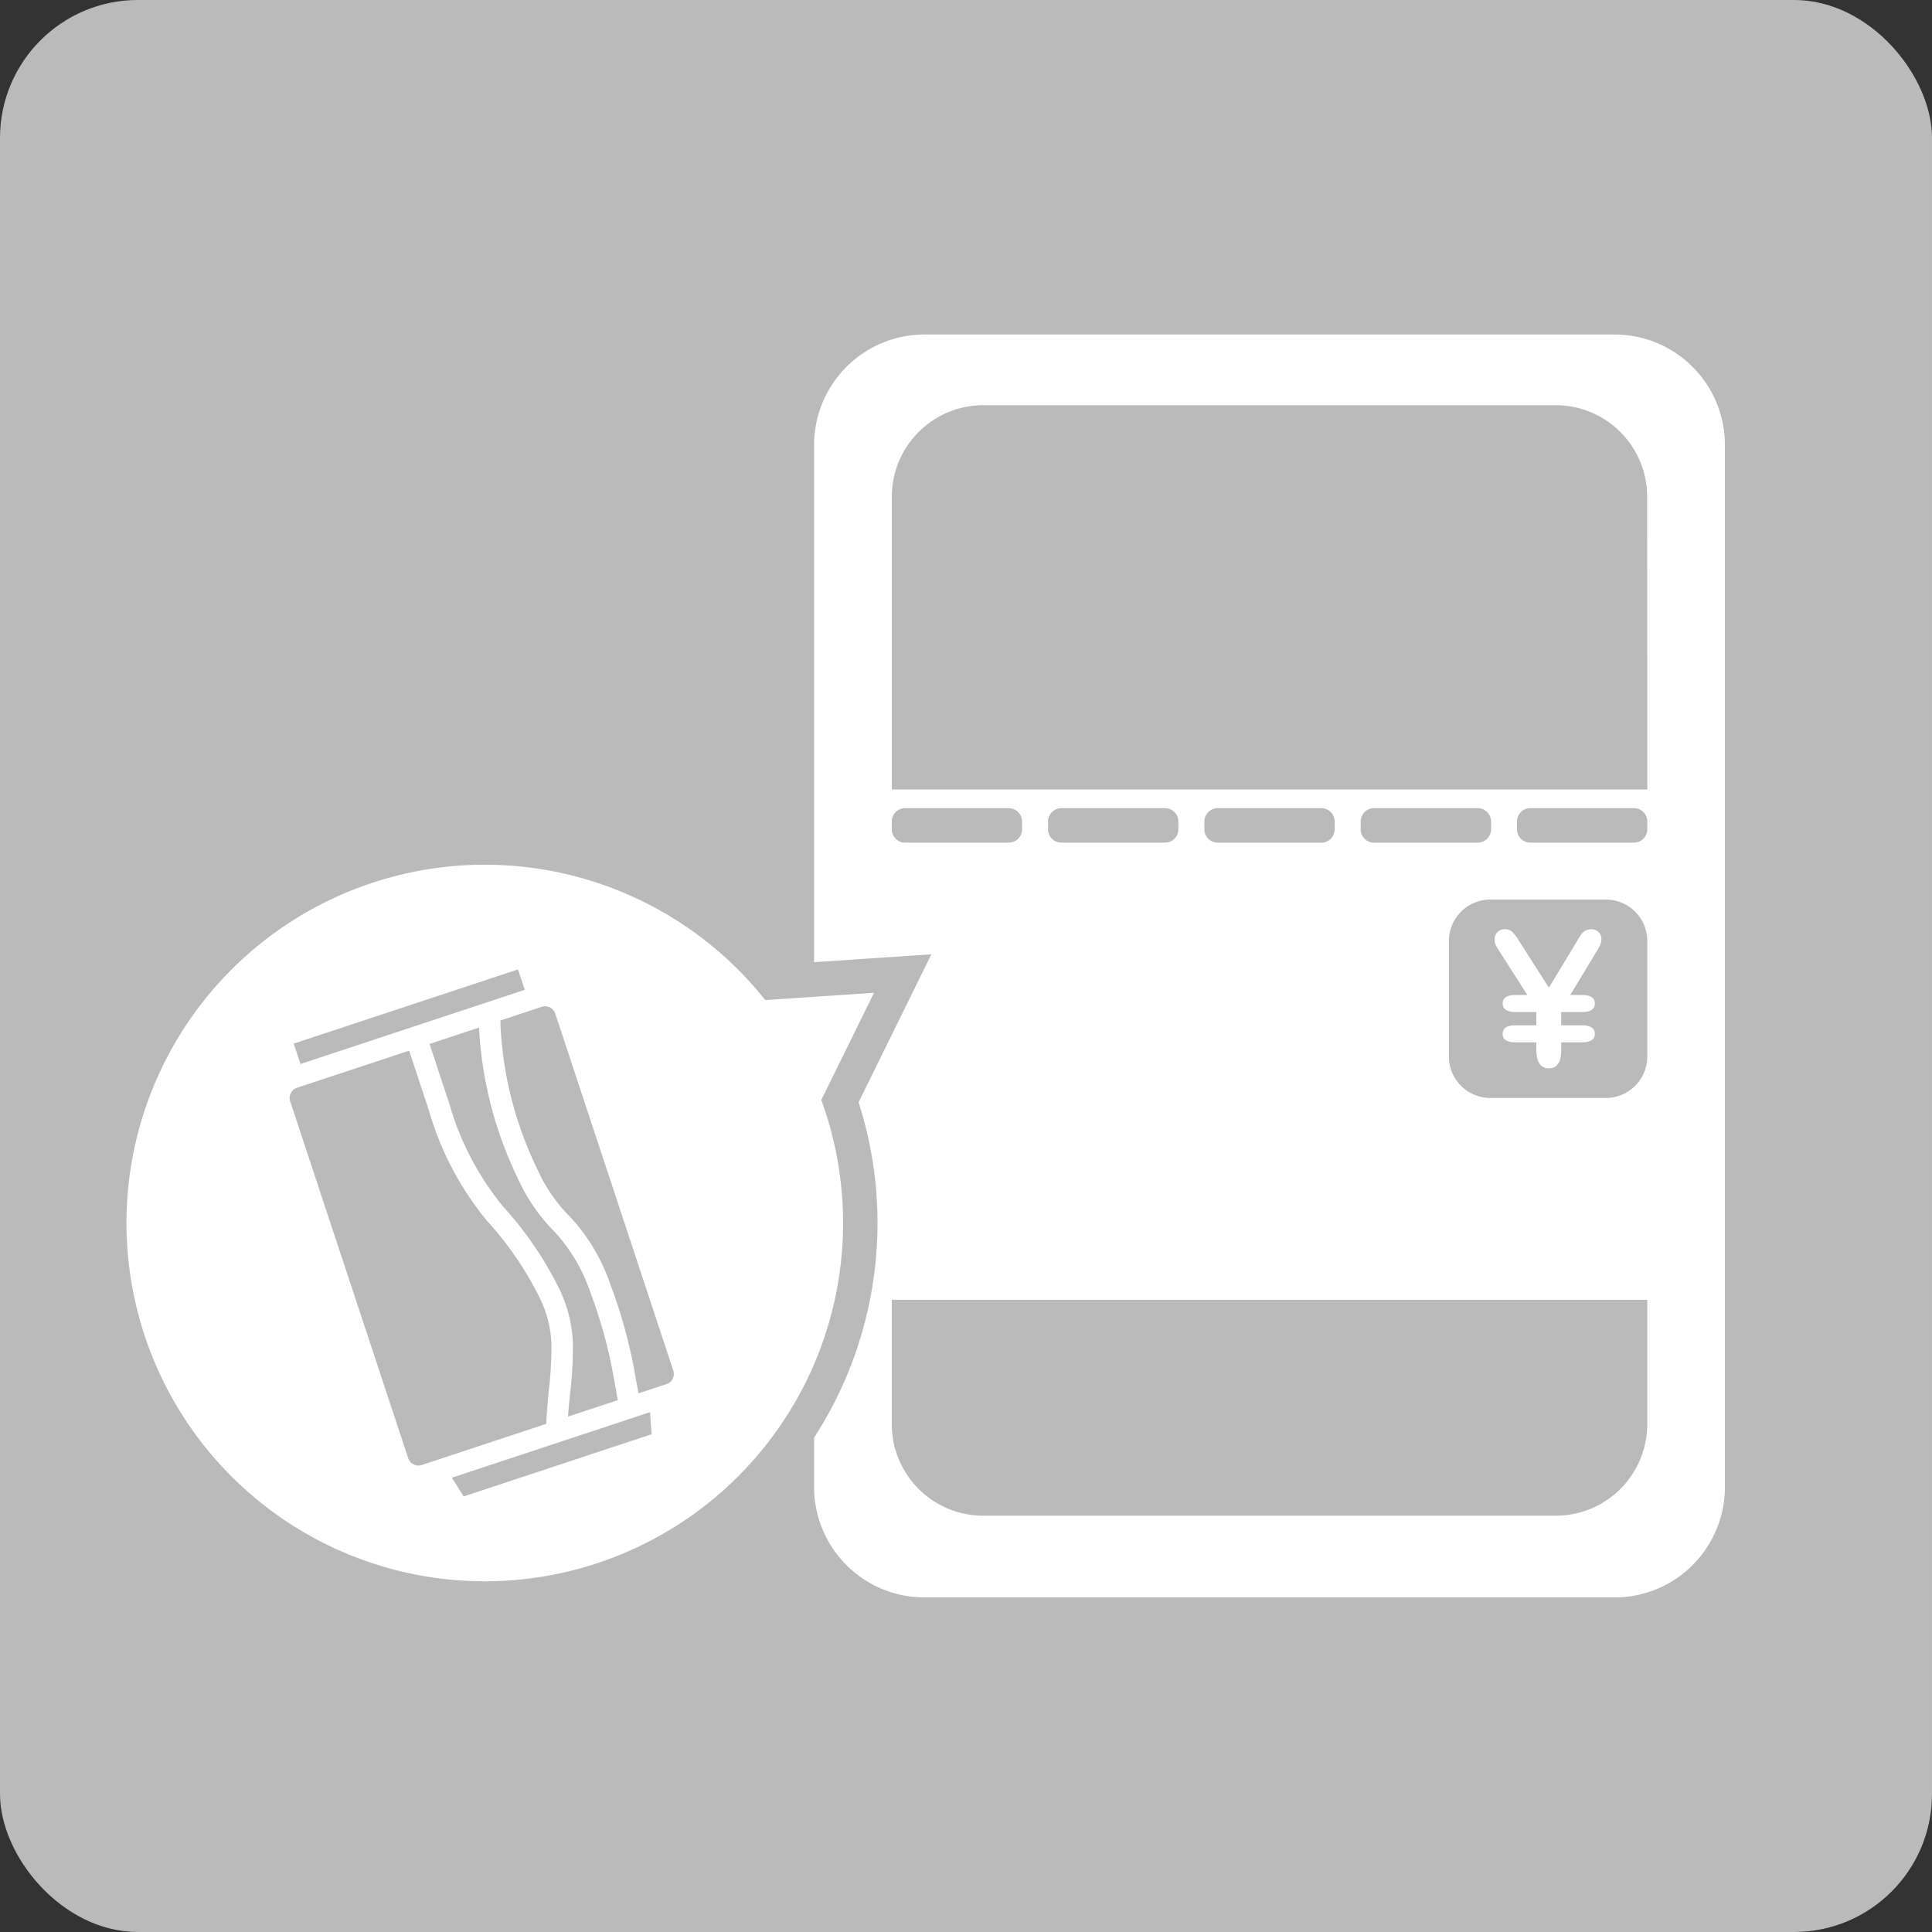 <svg xmlns="http://www.w3.org/2000/svg" width="110" height="110" viewBox="0 0 110 110">
  <rect x="0" y="0" width="110" height="110" fill="#333333" stroke="none"/>
  <g id="ico_drink_off" transform="translate(-1412.131 -1779.563)">
    <rect id="長方形_755" data-name="長方形 755" width="110" height="110" rx="7.857" transform="translate(1412.131 1779.562)" fill="#bababa"/>
    <g id="グループ化_1544" data-name="グループ化 1544">
      <g id="グループ化_1543" data-name="グループ化 1543">
        <path id="パス_6656" data-name="パス 6656" d="M1502.726,1832.47a.653.653,0,0,0-.316.073.722.722,0,0,0-.222.186,2.536,2.536,0,0,0-.183.271c-.063.106-.122.208-.178.306l-1.509,2.491-1.686-2.643a2.881,2.881,0,0,0-.384-.522.588.588,0,0,0-.431-.162.577.577,0,0,0-.426.165.591.591,0,0,0-.164.436.654.654,0,0,0,.057.276,4.006,4.006,0,0,0,.246.418l1.561,2.449h-.663c-.494,0-.742.161-.742.481s.248.491.742.491h1.175v.752h-1.175q-.741,0-.742.49t.742.481h1.175v.418q0,1.059.715,1.06t.7-1.06v-.418h1.18q.736,0,.737-.481t-.737-.49h-1.18v-.752h1.18q.736,0,.737-.491c0-.32-.246-.481-.737-.481h-.663l1.5-2.48a3.063,3.063,0,0,0,.206-.381.831.831,0,0,0,.066-.334.522.522,0,0,0-.165-.39A.584.584,0,0,0,1502.726,1832.47Z" fill="#fff"/>
        <path id="パス_6657" data-name="パス 6657" d="M1504.055,1798.609h-39.286a6.286,6.286,0,0,0-6.286,6.286v29.45l6.675-.446-4.142,8.423a22.488,22.488,0,0,1-2.533,19.094v2.813a6.286,6.286,0,0,0,6.286,6.286h39.286a6.285,6.285,0,0,0,6.285-6.286V1804.9A6.285,6.285,0,0,0,1504.055,1798.609Zm-40.388,28.931a.762.762,0,0,1-.762-.762v-.44a.762.762,0,0,1,.762-.762h5.894a.762.762,0,0,1,.763.762v.44a.762.762,0,0,1-.763.762Zm42.252,33.108a5.214,5.214,0,0,1-5.214,5.214h-32.586a5.214,5.214,0,0,1-5.214-5.214v-7.081h43.014Zm-34.116-33.87v-.44a.763.763,0,0,1,.763-.762h5.894a.763.763,0,0,1,.763.762v.44a.763.763,0,0,1-.763.762h-5.894A.763.763,0,0,1,1471.8,1826.778Zm8.9,0v-.44a.762.762,0,0,1,.763-.762h5.894a.762.762,0,0,1,.762.762v.44a.762.762,0,0,1-.762.762h-5.894A.762.762,0,0,1,1480.7,1826.778Zm8.9,0v-.44a.762.762,0,0,1,.762-.762h5.9a.762.762,0,0,1,.762.762v.44a.762.762,0,0,1-.762.762h-5.9A.762.762,0,0,1,1489.6,1826.778Zm16.318,12.941a2.358,2.358,0,0,1-2.358,2.357h-6.58a2.357,2.357,0,0,1-2.357-2.357v-6.581a2.357,2.357,0,0,1,2.357-2.357h6.58a2.357,2.357,0,0,1,2.358,2.357Zm0-12.941a.763.763,0,0,1-.763.762h-5.894a.762.762,0,0,1-.762-.762v-.44a.762.762,0,0,1,.762-.762h5.894a.763.763,0,0,1,.763.762Zm0-2.264h-43.014v-16.668a5.213,5.213,0,0,1,5.214-5.213H1500.7a5.214,5.214,0,0,1,5.214,5.213Z" fill="#fff"/>
      </g>
      <path id="パス_6658" data-name="パス 6658" d="M1458.893,1842.189l3-6.1-6.19.414a20.4,20.4,0,1,0,3.19,5.69Zm-17.268-7.43.384,1.161-12.771,4.223-.384-1.161Zm2.363,18.216a20.284,20.284,0,0,0-3.224-4.729,16.3,16.3,0,0,1-3.054-5.854l-1.122-3.391,2.82-.933,0,.069a22.258,22.258,0,0,0,2.177,8.457l.149.318a10.377,10.377,0,0,0,2.02,2.833,9.635,9.635,0,0,1,1.982,3.381,26.92,26.92,0,0,1,1.337,4.867l.236,1.289-2.837.938c.029-.417.071-.848.115-1.294a22.714,22.714,0,0,0,.163-2.868A7.717,7.717,0,0,0,1443.988,1852.975Zm-8.616,9.611-6.719-20.317a.612.612,0,0,1,.389-.773l6.385-2.111,1.122,3.391a17.427,17.427,0,0,0,3.3,6.283,19.124,19.124,0,0,1,3.034,4.445,6.466,6.466,0,0,1,.645,2.589,21.971,21.971,0,0,1-.158,2.713c-.057.6-.111,1.222-.136,1.824l-7.09,2.345A.612.612,0,0,1,1435.372,1862.586Zm13.859-1.363-10.7,3.54-.674-1.065,11.284-3.732Zm.846-2.855-1.592.526-.206-1.122a28.184,28.184,0,0,0-1.4-5.087,10.752,10.752,0,0,0-2.245-3.793,9.172,9.172,0,0,1-1.789-2.5l-.149-.318a21.019,21.019,0,0,1-2.063-7.991c-.006-.139-.007-.278-.009-.417l2.35-.778a.611.611,0,0,1,.772.388l6.719,20.318A.61.61,0,0,1,1450.077,1858.368Z" fill="#fff"/>
    </g>
  </g>
</svg>
